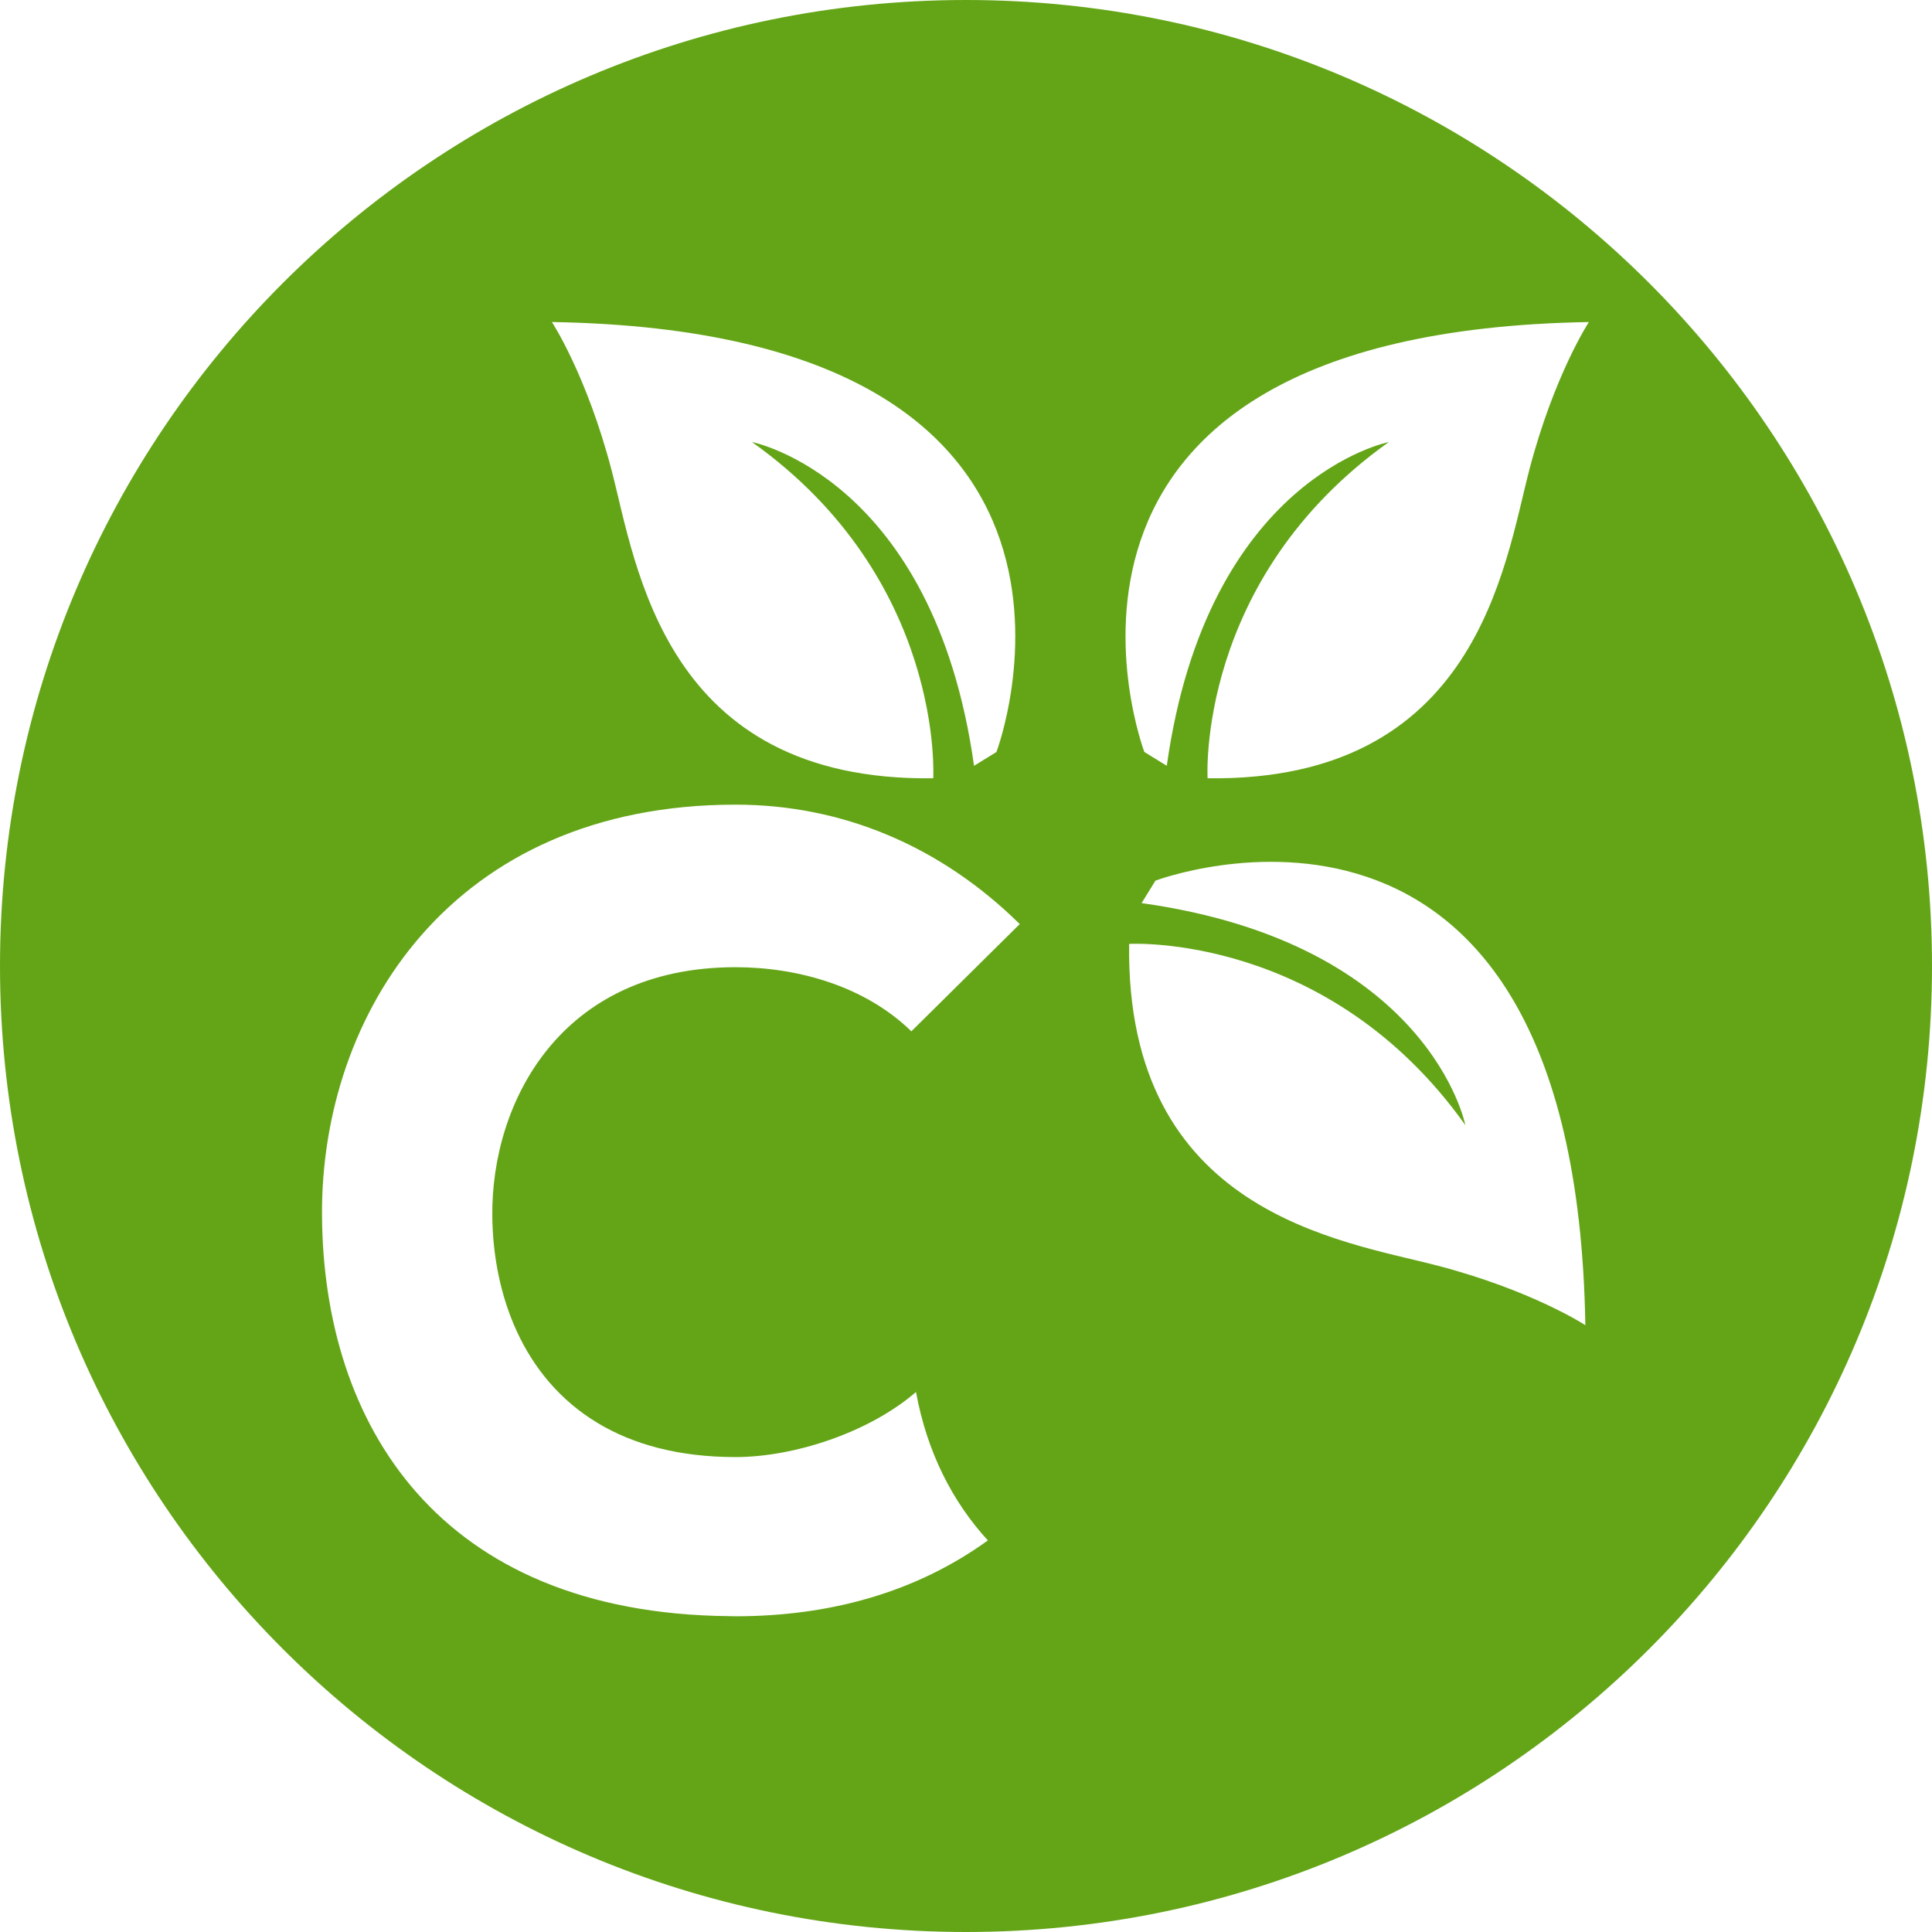 <?xml version="1.0" encoding="UTF-8"?>
<svg xmlns="http://www.w3.org/2000/svg" id="TEXT" viewBox="0 0 84.838 84.838">
  <defs>
    <style>.cls-1{fill:none;}.cls-2{fill:#64a517;}</style>
  </defs>
  <path class="cls-1" d="m50.251,33.02l.986.608c1.775-12.66,9.75-14.217,9.75-14.217-8.478,6.033-7.958,14.765-7.958,14.765,11.837.155,13.033-9.356,14.125-13.532,1.092-4.175,2.619-6.503,2.619-6.503-26.48.442-19.521,18.878-19.521,18.878Z"></path>
  <path class="cls-1" d="m50.739,38.672l-.608.986c12.66,1.775,14.217,9.75,14.217,9.75-6.033-8.477-14.765-7.958-14.765-7.958-.155,11.837,9.356,13.033,13.532,14.125,4.175,1.092,6.503,2.619,6.503,2.619-.442-26.48-18.878-19.521-18.878-19.521Z"></path>
  <path class="cls-1" d="m40.981,34.176s.519-8.732-7.958-14.765c0,0,7.975,1.558,9.75,14.217l.986-.608s6.959-18.436-19.521-18.878c0,0,1.527,2.327,2.619,6.503s2.288,13.687,14.125,13.532Z"></path>
  <path class="cls-2" d="m42.419,0C18.992,0,0,18.992,0,42.419s18.992,42.419,42.419,42.419,42.419-18.992,42.419-42.419S65.847,0,42.419,0Zm1.339,33.02l-.986.608c-1.775-12.66-9.75-14.217-9.75-14.217,8.478,6.033,7.958,14.765,7.958,14.765-11.837.155-13.033-9.356-14.125-13.532s-2.619-6.503-2.619-6.503c26.48.442,19.521,18.878,19.521,18.878Zm-17.51,29.47c1.545.928,3.533,1.493,6.053,1.493,2.538,0,5.837-1.058,7.923-2.858.478,2.621,1.59,4.812,3.155,6.518-3.155,2.28-6.936,3.331-11.079,3.331-.101,0-.197-.005-.297-.006h-0c-12.743-.128-17.815-8.418-17.863-17.62-.048-8.789,5.681-18.014,18.16-18.014,4.661,0,8.983,1.797,12.479,5.244l-4.759,4.71c-2.039-1.991-5.001-2.816-7.72-2.816-7.72,0-10.731,5.972-10.682,10.925.033,3.385,1.293,7.087,4.629,9.092Zm36.866-6.916c-4.175-1.092-13.687-2.288-13.532-14.125,0,0,8.732-.519,14.765,7.958,0,0-1.558-7.975-14.217-9.75l.608-.986s18.436-6.959,18.878,19.521c0,0-2.327-1.527-6.503-2.619Zm4.039-34.93c-1.092,4.175-2.288,13.687-14.125,13.532,0,0-.519-8.732,7.958-14.765,0,0-7.975,1.558-9.75,14.217l-.986-.608s-6.959-18.436,19.521-18.878c0,0-1.527,2.327-2.619,6.503Z"></path>
</svg>

